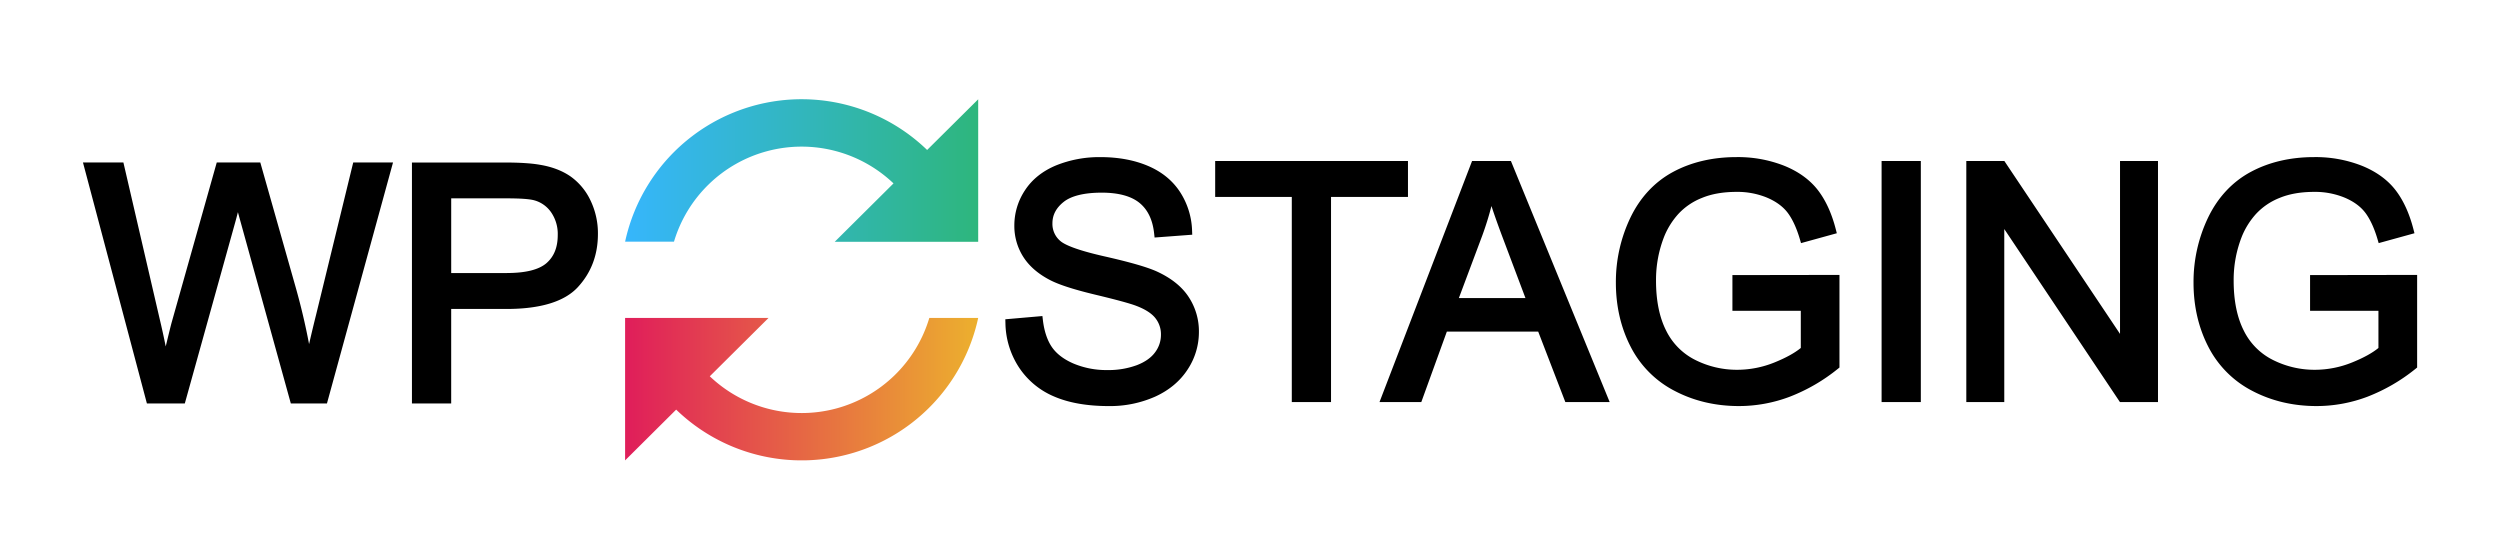 <svg data-name="Layer 1" xmlns="http://www.w3.org/2000/svg" viewBox="0 0 1772.09 396.7"><defs><linearGradient id="a" x1="443.1" y1="120.85" x2="693.38" y2="120.85" gradientUnits="userSpaceOnUse"><stop offset="0" stop-color="#36b6fc"/><stop offset="1" stop-color="#2eb67d"/></linearGradient><linearGradient id="b" x1="443.09" y1="275.85" x2="693.38" y2="275.85" gradientUnits="userSpaceOnUse"><stop offset=".01" stop-color="#e01f5a"/><stop offset="1" stop-color="#ecb02e"/></linearGradient></defs><path d="M820.07 192.46c-6.85-3.11-19-6.61-37.07-10.71-21.34-4.82-28.93-8.67-31.55-11.06A15.75 15.75 0 0 1 746 158.3c0-5.92 2.59-10.87 7.93-15.15s14.53-6.59 27-6.59c11.9 0 20.93 2.46 26.83 7.3s9.3 12.06 10.33 21.62l.32 2.89 26.69-2-.11-2.89a53.19 53.19 0 0 0-8.6-27.48c-5.33-8.12-13-14.34-22.87-18.49-9.66-4.07-20.93-6.14-33.5-6.14a81.82 81.82 0 0 0-31.39 5.85c-9.6 4-17 9.89-22.06 17.61a45.08 45.08 0 0 0-7.57 25 40.72 40.72 0 0 0 6.26 22.12c4.12 6.54 10.43 12.06 18.72 16.4 6.36 3.38 17 6.83 32.53 10.56 15 3.59 24.7 6.25 29 7.92 6.35 2.42 10.9 5.37 13.54 8.77a18.33 18.33 0 0 1 3.87 11.71 20.47 20.47 0 0 1-4.1 12.35c-2.75 3.81-7.08 6.89-12.87 9.14a57.94 57.94 0 0 1-21 3.51 60.12 60.12 0 0 1-24.1-4.65c-6.93-3-12.08-7-15.3-11.74s-5.4-11.25-6.31-19l-.34-2.89-26.29 2.29.08 2.83a58.77 58.77 0 0 0 9.54 31.19 55.65 55.65 0 0 0 25 20.73c10.42 4.49 23.43 6.77 38.69 6.77a78.77 78.77 0 0 0 33-6.74c9.89-4.53 17.6-11 22.91-19.2a48 48 0 0 0 8-26.42 44.16 44.16 0 0 0-7.37-25.13c-4.77-7.25-12.33-13.26-22.39-17.89Zm177.95-78.32H861.36v25.46h54.31v145.39h27.81V139.6h54.54v-25.46zm45.43 0L977.84 285h29.63l18.1-49.93h64.77l19.23 49.93H1141l-70-170.86Zm37.86 97.16h-47.22l16.6-44.32c2.53-6.91 4.71-13.92 6.51-20.94 2.26 6.89 5.09 14.81 8.44 23.66Zm146.69 9.03h48.47v26.32c-4.35 3.57-10.6 7-18.59 10.24a70.59 70.59 0 0 1-26.54 5.23 65.74 65.74 0 0 1-29.48-6.88 45.79 45.79 0 0 1-20.75-20.72c-4.82-9.42-7.26-21.37-7.26-35.52a83.69 83.69 0 0 1 6.06-32 54.36 54.36 0 0 1 9.86-15.45 45.43 45.43 0 0 1 16.53-11.22c6.87-2.87 15.18-4.32 24.7-4.32a55.14 55.14 0 0 1 21.55 4.09c6.3 2.67 11.19 6.23 14.53 10.59s6.37 10.81 8.72 18.81l.83 2.83 25.37-7-.74-2.86c-2.94-11.45-7.32-20.91-13-28.11s-13.82-13-23.89-17a89.55 89.55 0 0 0-33.45-6c-16.84 0-32 3.53-44.93 10.48s-23.28 17.89-30.24 32.32a105.38 105.38 0 0 0-10.36 46.22c0 16.6 3.51 31.86 10.45 45.34a72 72 0 0 0 31.24 31.37c13.6 7.13 28.92 10.74 45.53 10.74a101.78 101.78 0 0 0 36.14-6.66 126.68 126.68 0 0 0 34-19.74l1.13-.91v-65.65L1228 195Zm105.74-106.19h27.81v170.85h-27.81zm169.01 122.55-81.98-122.55h-26.98v170.85h26.91V162.34l81.98 122.65h26.98V114.14h-26.91v122.55zM1637.46 195v25.33h48.46v26.32c-4.35 3.57-10.59 7-18.59 10.24a70.57 70.57 0 0 1-26.53 5.23 65.71 65.71 0 0 1-29.48-6.88 45.81 45.81 0 0 1-20.76-20.72c-4.82-9.42-7.26-21.37-7.26-35.52a83.51 83.51 0 0 1 6.07-32 54.36 54.36 0 0 1 9.86-15.45 45.47 45.47 0 0 1 16.52-11.22c6.87-2.87 15.18-4.32 24.71-4.32a55.13 55.13 0 0 1 21.54 4.09c6.31 2.67 11.2 6.23 14.53 10.59s6.37 10.81 8.73 18.81l.83 2.83 25.37-7-.74-2.86c-2.94-11.45-7.33-20.91-13-28.11s-13.81-13-23.89-17a89.53 89.53 0 0 0-33.44-6c-16.84 0-32 3.53-44.94 10.48s-23.28 17.89-30.24 32.32a105.52 105.52 0 0 0-10.36 46.22c0 16.6 3.52 31.86 10.45 45.34a72.08 72.08 0 0 0 31.25 31.37c13.6 7.13 28.91 10.74 45.52 10.74a101.88 101.88 0 0 0 36.15-6.66 127 127 0 0 0 34-19.74l1.13-.91v-65.65ZM224 223.35c-1.82 7.27-3.46 14.15-4.92 20.57-2.58-13.76-6-28.21-10.31-43.16l-24.27-85.62h-30.85l-32 113.52c-.55 2-1.92 7.52-4.18 16.91-1.34-6.68-2.82-13.38-4.4-20L87.46 115.14H58.8L104.13 286H131l35.56-127.8q1-3.55 2.08-7.8c.62 2.28 1.34 4.87 2.15 7.79L206.15 286h25.6l46.84-170.85h-28.21ZM404.33 125c-5.81-4-13.07-6.78-21.52-8.18-5.93-1.08-14.55-1.63-25.61-1.63H292V286h27.82v-67h39.28c24.08 0 41.09-5.22 50.56-15.53s14.17-22.89 14.17-37.62a53.78 53.78 0 0 0-5.3-23.85 43.69 43.69 0 0 0-14.2-17Zm-44.88 68.57h-39.62V140.6H359c9.58 0 16.17.45 19.55 1.35a21.37 21.37 0 0 1 12.13 8.57 27 27 0 0 1 4.67 16c0 8.7-2.57 15.21-7.87 19.9-5.33 4.7-14.76 7.1-28.03 7.1Z"/><path d="M657.18 106.31a128 128 0 0 0-214.08 65h34.64A94.43 94.43 0 0 1 633.35 130l-41.66 41.38h101.69v-101Z" style="fill:url(#a)"/><path d="M658.74 225.35a94.44 94.44 0 0 1-155.62 41.38l41.66-41.38H443.09v101l36.2-36a128 128 0 0 0 214.09-65Z" style="fill:url(#b)"/></svg>